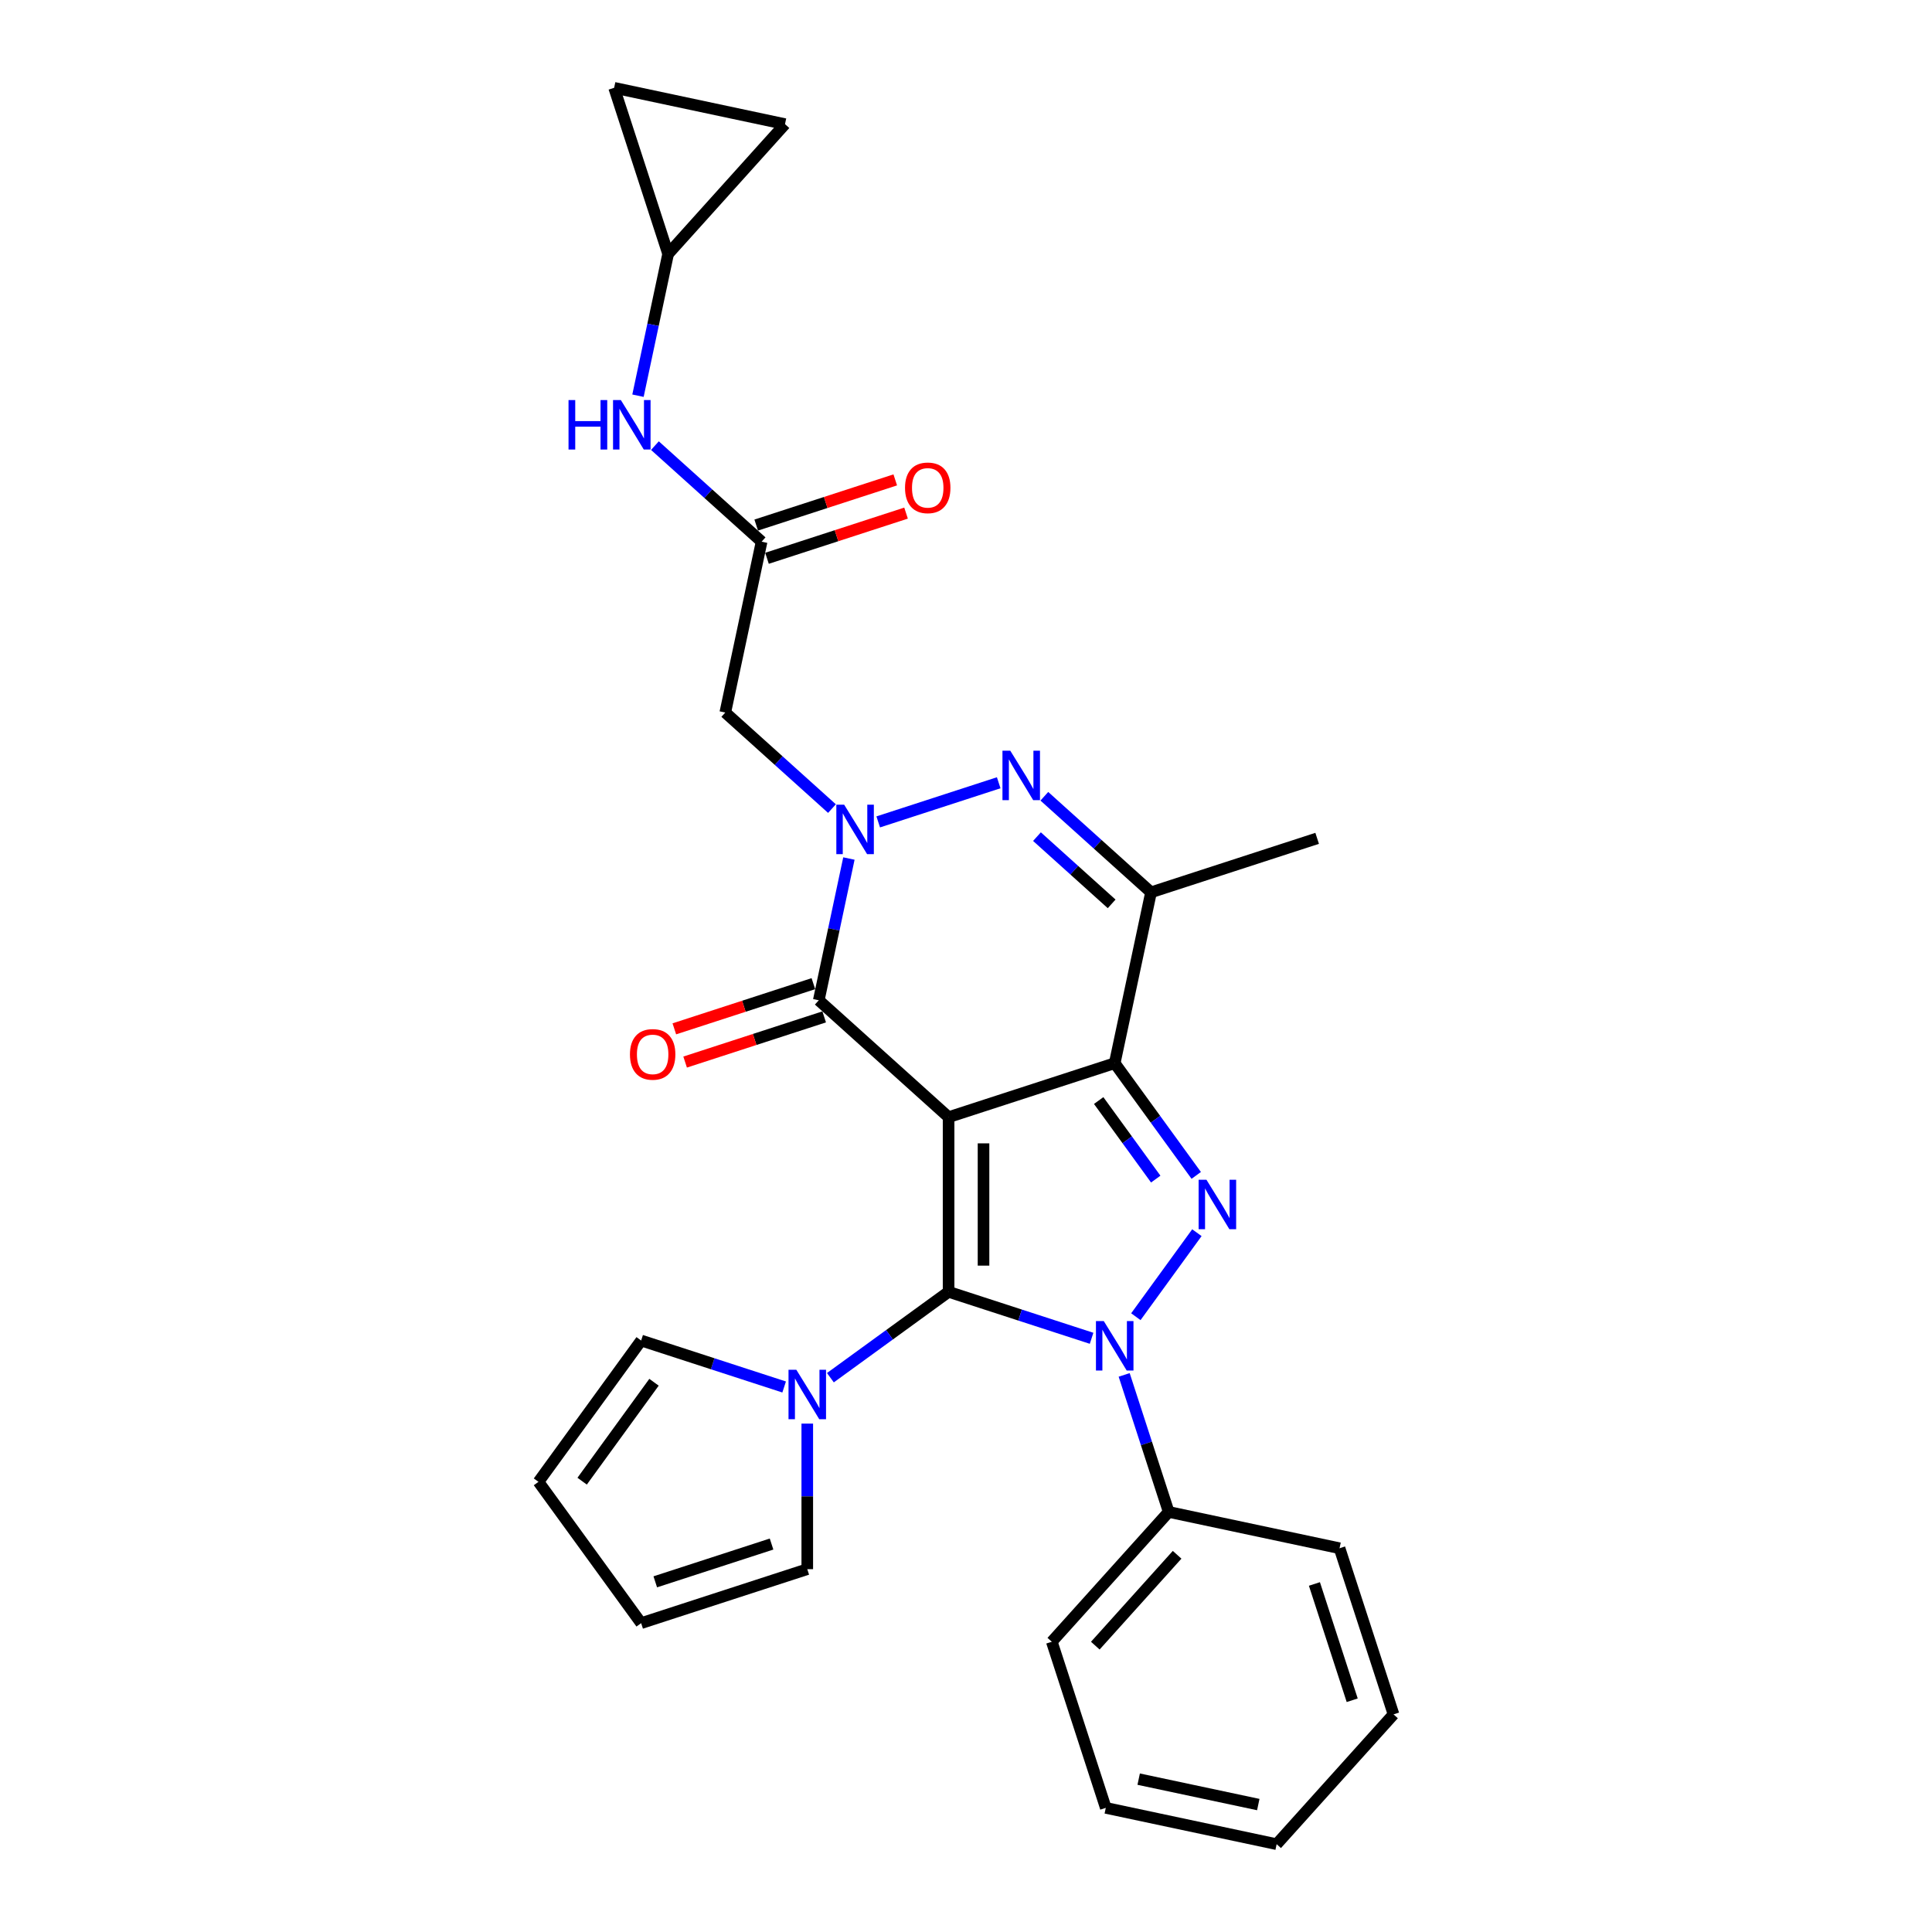 <?xml version='1.0' encoding='iso-8859-1'?>
<svg version='1.1' baseProfile='full'
              xmlns='http://www.w3.org/2000/svg'
                      xmlns:rdkit='http://www.rdkit.org/xml'
                      xmlns:xlink='http://www.w3.org/1999/xlink'
                  xml:space='preserve'
width='1000px' height='1000px' viewBox='0 0 1000 1000'>
<!-- END OF HEADER -->
<rect style='opacity:1.0;fill:#FFFFFF;stroke:none' width='1000' height='1000' x='0' y='0'> </rect>
<path class='bond-0' d='M 490.987,578.237 L 490.987,668.649' style='fill:none;fill-rule:evenodd;stroke:#000000;stroke-width:6px;stroke-linecap:butt;stroke-linejoin:miter;stroke-opacity:1' />
<path class='bond-0' d='M 509.069,591.799 L 509.069,655.087' style='fill:none;fill-rule:evenodd;stroke:#000000;stroke-width:6px;stroke-linecap:butt;stroke-linejoin:miter;stroke-opacity:1' />
<path class='bond-1' d='M 490.987,578.237 L 576.973,550.299' style='fill:none;fill-rule:evenodd;stroke:#000000;stroke-width:6px;stroke-linecap:butt;stroke-linejoin:miter;stroke-opacity:1' />
<path class='bond-5' d='M 490.987,578.237 L 423.798,517.741' style='fill:none;fill-rule:evenodd;stroke:#000000;stroke-width:6px;stroke-linecap:butt;stroke-linejoin:miter;stroke-opacity:1' />
<path class='bond-2' d='M 490.987,668.649 L 527.995,680.673' style='fill:none;fill-rule:evenodd;stroke:#000000;stroke-width:6px;stroke-linecap:butt;stroke-linejoin:miter;stroke-opacity:1' />
<path class='bond-2' d='M 527.995,680.673 L 565.003,692.698' style='fill:none;fill-rule:evenodd;stroke:#0000FF;stroke-width:6px;stroke-linecap:butt;stroke-linejoin:miter;stroke-opacity:1' />
<path class='bond-8' d='M 490.987,668.649 L 460.4,690.871' style='fill:none;fill-rule:evenodd;stroke:#000000;stroke-width:6px;stroke-linecap:butt;stroke-linejoin:miter;stroke-opacity:1' />
<path class='bond-8' d='M 460.4,690.871 L 429.813,713.094' style='fill:none;fill-rule:evenodd;stroke:#0000FF;stroke-width:6px;stroke-linecap:butt;stroke-linejoin:miter;stroke-opacity:1' />
<path class='bond-3' d='M 576.973,550.299 L 598.072,579.34' style='fill:none;fill-rule:evenodd;stroke:#000000;stroke-width:6px;stroke-linecap:butt;stroke-linejoin:miter;stroke-opacity:1' />
<path class='bond-3' d='M 598.072,579.34 L 619.172,608.381' style='fill:none;fill-rule:evenodd;stroke:#0000FF;stroke-width:6px;stroke-linecap:butt;stroke-linejoin:miter;stroke-opacity:1' />
<path class='bond-3' d='M 568.674,569.64 L 583.444,589.968' style='fill:none;fill-rule:evenodd;stroke:#000000;stroke-width:6px;stroke-linecap:butt;stroke-linejoin:miter;stroke-opacity:1' />
<path class='bond-3' d='M 583.444,589.968 L 598.213,610.297' style='fill:none;fill-rule:evenodd;stroke:#0000FF;stroke-width:6px;stroke-linecap:butt;stroke-linejoin:miter;stroke-opacity:1' />
<path class='bond-7' d='M 576.973,550.299 L 595.771,461.863' style='fill:none;fill-rule:evenodd;stroke:#000000;stroke-width:6px;stroke-linecap:butt;stroke-linejoin:miter;stroke-opacity:1' />
<path class='bond-11' d='M 581.867,711.65 L 593.389,747.111' style='fill:none;fill-rule:evenodd;stroke:#0000FF;stroke-width:6px;stroke-linecap:butt;stroke-linejoin:miter;stroke-opacity:1' />
<path class='bond-11' d='M 593.389,747.111 L 604.912,782.573' style='fill:none;fill-rule:evenodd;stroke:#000000;stroke-width:6px;stroke-linecap:butt;stroke-linejoin:miter;stroke-opacity:1' />
<path class='bond-29' d='M 587.917,681.525 L 619.51,638.04' style='fill:none;fill-rule:evenodd;stroke:#0000FF;stroke-width:6px;stroke-linecap:butt;stroke-linejoin:miter;stroke-opacity:1' />
<path class='bond-4' d='M 439.394,444.368 L 431.596,481.054' style='fill:none;fill-rule:evenodd;stroke:#0000FF;stroke-width:6px;stroke-linecap:butt;stroke-linejoin:miter;stroke-opacity:1' />
<path class='bond-4' d='M 431.596,481.054 L 423.798,517.741' style='fill:none;fill-rule:evenodd;stroke:#000000;stroke-width:6px;stroke-linecap:butt;stroke-linejoin:miter;stroke-opacity:1' />
<path class='bond-6' d='M 454.566,425.416 L 516.926,405.154' style='fill:none;fill-rule:evenodd;stroke:#0000FF;stroke-width:6px;stroke-linecap:butt;stroke-linejoin:miter;stroke-opacity:1' />
<path class='bond-9' d='M 430.625,418.527 L 403.016,393.668' style='fill:none;fill-rule:evenodd;stroke:#0000FF;stroke-width:6px;stroke-linecap:butt;stroke-linejoin:miter;stroke-opacity:1' />
<path class='bond-9' d='M 403.016,393.668 L 375.407,368.808' style='fill:none;fill-rule:evenodd;stroke:#000000;stroke-width:6px;stroke-linecap:butt;stroke-linejoin:miter;stroke-opacity:1' />
<path class='bond-14' d='M 421.005,509.142 L 385.018,520.835' style='fill:none;fill-rule:evenodd;stroke:#000000;stroke-width:6px;stroke-linecap:butt;stroke-linejoin:miter;stroke-opacity:1' />
<path class='bond-14' d='M 385.018,520.835 L 349.032,532.527' style='fill:none;fill-rule:evenodd;stroke:#FF0000;stroke-width:6px;stroke-linecap:butt;stroke-linejoin:miter;stroke-opacity:1' />
<path class='bond-14' d='M 426.592,526.339 L 390.606,538.032' style='fill:none;fill-rule:evenodd;stroke:#000000;stroke-width:6px;stroke-linecap:butt;stroke-linejoin:miter;stroke-opacity:1' />
<path class='bond-14' d='M 390.606,538.032 L 354.62,549.724' style='fill:none;fill-rule:evenodd;stroke:#FF0000;stroke-width:6px;stroke-linecap:butt;stroke-linejoin:miter;stroke-opacity:1' />
<path class='bond-28' d='M 540.552,412.145 L 568.162,437.004' style='fill:none;fill-rule:evenodd;stroke:#0000FF;stroke-width:6px;stroke-linecap:butt;stroke-linejoin:miter;stroke-opacity:1' />
<path class='bond-28' d='M 568.162,437.004 L 595.771,461.863' style='fill:none;fill-rule:evenodd;stroke:#000000;stroke-width:6px;stroke-linecap:butt;stroke-linejoin:miter;stroke-opacity:1' />
<path class='bond-28' d='M 536.736,433.04 L 556.062,450.442' style='fill:none;fill-rule:evenodd;stroke:#0000FF;stroke-width:6px;stroke-linecap:butt;stroke-linejoin:miter;stroke-opacity:1' />
<path class='bond-28' d='M 556.062,450.442 L 575.388,467.843' style='fill:none;fill-rule:evenodd;stroke:#000000;stroke-width:6px;stroke-linecap:butt;stroke-linejoin:miter;stroke-opacity:1' />
<path class='bond-22' d='M 595.771,461.863 L 681.757,433.925' style='fill:none;fill-rule:evenodd;stroke:#000000;stroke-width:6px;stroke-linecap:butt;stroke-linejoin:miter;stroke-opacity:1' />
<path class='bond-17' d='M 417.843,736.853 L 417.843,774.528' style='fill:none;fill-rule:evenodd;stroke:#0000FF;stroke-width:6px;stroke-linecap:butt;stroke-linejoin:miter;stroke-opacity:1' />
<path class='bond-17' d='M 417.843,774.528 L 417.843,812.202' style='fill:none;fill-rule:evenodd;stroke:#000000;stroke-width:6px;stroke-linecap:butt;stroke-linejoin:miter;stroke-opacity:1' />
<path class='bond-18' d='M 405.872,717.902 L 368.865,705.877' style='fill:none;fill-rule:evenodd;stroke:#0000FF;stroke-width:6px;stroke-linecap:butt;stroke-linejoin:miter;stroke-opacity:1' />
<path class='bond-18' d='M 368.865,705.877 L 331.857,693.852' style='fill:none;fill-rule:evenodd;stroke:#000000;stroke-width:6px;stroke-linecap:butt;stroke-linejoin:miter;stroke-opacity:1' />
<path class='bond-10' d='M 375.407,368.808 L 394.205,280.373' style='fill:none;fill-rule:evenodd;stroke:#000000;stroke-width:6px;stroke-linecap:butt;stroke-linejoin:miter;stroke-opacity:1' />
<path class='bond-13' d='M 394.205,280.373 L 366.596,255.514' style='fill:none;fill-rule:evenodd;stroke:#000000;stroke-width:6px;stroke-linecap:butt;stroke-linejoin:miter;stroke-opacity:1' />
<path class='bond-13' d='M 366.596,255.514 L 338.987,230.654' style='fill:none;fill-rule:evenodd;stroke:#0000FF;stroke-width:6px;stroke-linecap:butt;stroke-linejoin:miter;stroke-opacity:1' />
<path class='bond-19' d='M 396.999,288.972 L 432.985,277.279' style='fill:none;fill-rule:evenodd;stroke:#000000;stroke-width:6px;stroke-linecap:butt;stroke-linejoin:miter;stroke-opacity:1' />
<path class='bond-19' d='M 432.985,277.279 L 468.971,265.586' style='fill:none;fill-rule:evenodd;stroke:#FF0000;stroke-width:6px;stroke-linecap:butt;stroke-linejoin:miter;stroke-opacity:1' />
<path class='bond-19' d='M 391.411,271.774 L 427.397,260.082' style='fill:none;fill-rule:evenodd;stroke:#000000;stroke-width:6px;stroke-linecap:butt;stroke-linejoin:miter;stroke-opacity:1' />
<path class='bond-19' d='M 427.397,260.082 L 463.383,248.389' style='fill:none;fill-rule:evenodd;stroke:#FF0000;stroke-width:6px;stroke-linecap:butt;stroke-linejoin:miter;stroke-opacity:1' />
<path class='bond-23' d='M 604.912,782.573 L 544.415,849.762' style='fill:none;fill-rule:evenodd;stroke:#000000;stroke-width:6px;stroke-linecap:butt;stroke-linejoin:miter;stroke-opacity:1' />
<path class='bond-23' d='M 609.275,804.751 L 566.927,851.783' style='fill:none;fill-rule:evenodd;stroke:#000000;stroke-width:6px;stroke-linecap:butt;stroke-linejoin:miter;stroke-opacity:1' />
<path class='bond-24' d='M 604.912,782.573 L 693.347,801.371' style='fill:none;fill-rule:evenodd;stroke:#000000;stroke-width:6px;stroke-linecap:butt;stroke-linejoin:miter;stroke-opacity:1' />
<path class='bond-12' d='M 345.814,131.441 L 338.016,168.127' style='fill:none;fill-rule:evenodd;stroke:#000000;stroke-width:6px;stroke-linecap:butt;stroke-linejoin:miter;stroke-opacity:1' />
<path class='bond-12' d='M 338.016,168.127 L 330.218,204.814' style='fill:none;fill-rule:evenodd;stroke:#0000FF;stroke-width:6px;stroke-linecap:butt;stroke-linejoin:miter;stroke-opacity:1' />
<path class='bond-15' d='M 345.814,131.441 L 317.875,45.455' style='fill:none;fill-rule:evenodd;stroke:#000000;stroke-width:6px;stroke-linecap:butt;stroke-linejoin:miter;stroke-opacity:1' />
<path class='bond-16' d='M 345.814,131.441 L 406.311,64.252' style='fill:none;fill-rule:evenodd;stroke:#000000;stroke-width:6px;stroke-linecap:butt;stroke-linejoin:miter;stroke-opacity:1' />
<path class='bond-32' d='M 317.875,45.455 L 406.311,64.252' style='fill:none;fill-rule:evenodd;stroke:#000000;stroke-width:6px;stroke-linecap:butt;stroke-linejoin:miter;stroke-opacity:1' />
<path class='bond-20' d='M 417.843,812.202 L 331.857,840.141' style='fill:none;fill-rule:evenodd;stroke:#000000;stroke-width:6px;stroke-linecap:butt;stroke-linejoin:miter;stroke-opacity:1' />
<path class='bond-20' d='M 399.357,799.196 L 339.167,818.753' style='fill:none;fill-rule:evenodd;stroke:#000000;stroke-width:6px;stroke-linecap:butt;stroke-linejoin:miter;stroke-opacity:1' />
<path class='bond-21' d='M 331.857,693.852 L 278.714,766.996' style='fill:none;fill-rule:evenodd;stroke:#000000;stroke-width:6px;stroke-linecap:butt;stroke-linejoin:miter;stroke-opacity:1' />
<path class='bond-21' d='M 338.514,715.452 L 301.315,766.653' style='fill:none;fill-rule:evenodd;stroke:#000000;stroke-width:6px;stroke-linecap:butt;stroke-linejoin:miter;stroke-opacity:1' />
<path class='bond-30' d='M 331.857,840.141 L 278.714,766.996' style='fill:none;fill-rule:evenodd;stroke:#000000;stroke-width:6px;stroke-linecap:butt;stroke-linejoin:miter;stroke-opacity:1' />
<path class='bond-26' d='M 544.415,849.762 L 572.353,935.748' style='fill:none;fill-rule:evenodd;stroke:#000000;stroke-width:6px;stroke-linecap:butt;stroke-linejoin:miter;stroke-opacity:1' />
<path class='bond-25' d='M 693.347,801.371 L 721.286,887.357' style='fill:none;fill-rule:evenodd;stroke:#000000;stroke-width:6px;stroke-linecap:butt;stroke-linejoin:miter;stroke-opacity:1' />
<path class='bond-25' d='M 680.341,819.856 L 699.898,880.047' style='fill:none;fill-rule:evenodd;stroke:#000000;stroke-width:6px;stroke-linecap:butt;stroke-linejoin:miter;stroke-opacity:1' />
<path class='bond-27' d='M 721.286,887.357 L 660.789,954.545' style='fill:none;fill-rule:evenodd;stroke:#000000;stroke-width:6px;stroke-linecap:butt;stroke-linejoin:miter;stroke-opacity:1' />
<path class='bond-31' d='M 572.353,935.748 L 660.789,954.545' style='fill:none;fill-rule:evenodd;stroke:#000000;stroke-width:6px;stroke-linecap:butt;stroke-linejoin:miter;stroke-opacity:1' />
<path class='bond-31' d='M 589.378,920.88 L 651.283,934.039' style='fill:none;fill-rule:evenodd;stroke:#000000;stroke-width:6px;stroke-linecap:butt;stroke-linejoin:miter;stroke-opacity:1' />
<path  class='atom-3' d='M 571.313 683.785
L 579.703 697.347
Q 580.535 698.685, 581.873 701.108
Q 583.211 703.531, 583.284 703.675
L 583.284 683.785
L 586.683 683.785
L 586.683 709.389
L 583.175 709.389
L 574.17 694.562
Q 573.122 692.826, 572 690.837
Q 570.915 688.848, 570.59 688.233
L 570.59 709.389
L 567.263 709.389
L 567.263 683.785
L 571.313 683.785
' fill='#0000FF'/>
<path  class='atom-4' d='M 624.456 610.641
L 632.846 624.202
Q 633.678 625.541, 635.016 627.964
Q 636.354 630.387, 636.426 630.531
L 636.426 610.641
L 639.826 610.641
L 639.826 636.245
L 636.318 636.245
L 627.313 621.418
Q 626.264 619.682, 625.143 617.693
Q 624.058 615.704, 623.732 615.089
L 623.732 636.245
L 620.405 636.245
L 620.405 610.641
L 624.456 610.641
' fill='#0000FF'/>
<path  class='atom-5' d='M 436.936 416.503
L 445.326 430.065
Q 446.158 431.403, 447.496 433.826
Q 448.834 436.249, 448.907 436.393
L 448.907 416.503
L 452.306 416.503
L 452.306 442.107
L 448.798 442.107
L 439.793 427.28
Q 438.744 425.544, 437.623 423.555
Q 436.538 421.566, 436.213 420.951
L 436.213 442.107
L 432.886 442.107
L 432.886 416.503
L 436.936 416.503
' fill='#0000FF'/>
<path  class='atom-7' d='M 522.922 388.564
L 531.312 402.126
Q 532.144 403.464, 533.482 405.887
Q 534.82 408.31, 534.893 408.455
L 534.893 388.564
L 538.292 388.564
L 538.292 414.169
L 534.784 414.169
L 525.779 399.341
Q 524.73 397.606, 523.609 395.616
Q 522.524 393.627, 522.199 393.013
L 522.199 414.169
L 518.872 414.169
L 518.872 388.564
L 522.922 388.564
' fill='#0000FF'/>
<path  class='atom-9' d='M 412.183 708.989
L 420.573 722.55
Q 421.405 723.888, 422.743 726.311
Q 424.081 728.735, 424.154 728.879
L 424.154 708.989
L 427.553 708.989
L 427.553 734.593
L 424.045 734.593
L 415.04 719.766
Q 413.991 718.03, 412.87 716.041
Q 411.785 714.052, 411.46 713.437
L 411.46 734.593
L 408.133 734.593
L 408.133 708.989
L 412.183 708.989
' fill='#0000FF'/>
<path  class='atom-14' d='M 294.269 207.074
L 297.741 207.074
L 297.741 217.959
L 310.833 217.959
L 310.833 207.074
L 314.305 207.074
L 314.305 232.678
L 310.833 232.678
L 310.833 220.853
L 297.741 220.853
L 297.741 232.678
L 294.269 232.678
L 294.269 207.074
' fill='#0000FF'/>
<path  class='atom-14' d='M 321.357 207.074
L 329.747 220.636
Q 330.579 221.974, 331.917 224.397
Q 333.255 226.82, 333.327 226.964
L 333.327 207.074
L 336.726 207.074
L 336.726 232.678
L 333.219 232.678
L 324.214 217.851
Q 323.165 216.115, 322.044 214.126
Q 320.959 212.137, 320.633 211.522
L 320.633 232.678
L 317.306 232.678
L 317.306 207.074
L 321.357 207.074
' fill='#0000FF'/>
<path  class='atom-15' d='M 326.059 545.752
Q 326.059 539.604, 329.097 536.168
Q 332.134 532.732, 337.812 532.732
Q 343.49 532.732, 346.528 536.168
Q 349.566 539.604, 349.566 545.752
Q 349.566 551.972, 346.492 555.516
Q 343.418 559.024, 337.812 559.024
Q 332.171 559.024, 329.097 555.516
Q 326.059 552.008, 326.059 545.752
M 337.812 556.131
Q 341.718 556.131, 343.816 553.527
Q 345.949 550.887, 345.949 545.752
Q 345.949 540.725, 343.816 538.193
Q 341.718 535.625, 337.812 535.625
Q 333.907 535.625, 331.773 538.157
Q 329.675 540.689, 329.675 545.752
Q 329.675 550.923, 331.773 553.527
Q 333.907 556.131, 337.812 556.131
' fill='#FF0000'/>
<path  class='atom-20' d='M 468.438 252.507
Q 468.438 246.359, 471.475 242.923
Q 474.513 239.487, 480.191 239.487
Q 485.869 239.487, 488.907 242.923
Q 491.944 246.359, 491.944 252.507
Q 491.944 258.727, 488.87 262.271
Q 485.796 265.779, 480.191 265.779
Q 474.549 265.779, 471.475 262.271
Q 468.438 258.763, 468.438 252.507
M 480.191 262.886
Q 484.097 262.886, 486.194 260.282
Q 488.328 257.642, 488.328 252.507
Q 488.328 247.48, 486.194 244.948
Q 484.097 242.381, 480.191 242.381
Q 476.285 242.381, 474.152 244.912
Q 472.054 247.444, 472.054 252.507
Q 472.054 257.678, 474.152 260.282
Q 476.285 262.886, 480.191 262.886
' fill='#FF0000'/>
</svg>
